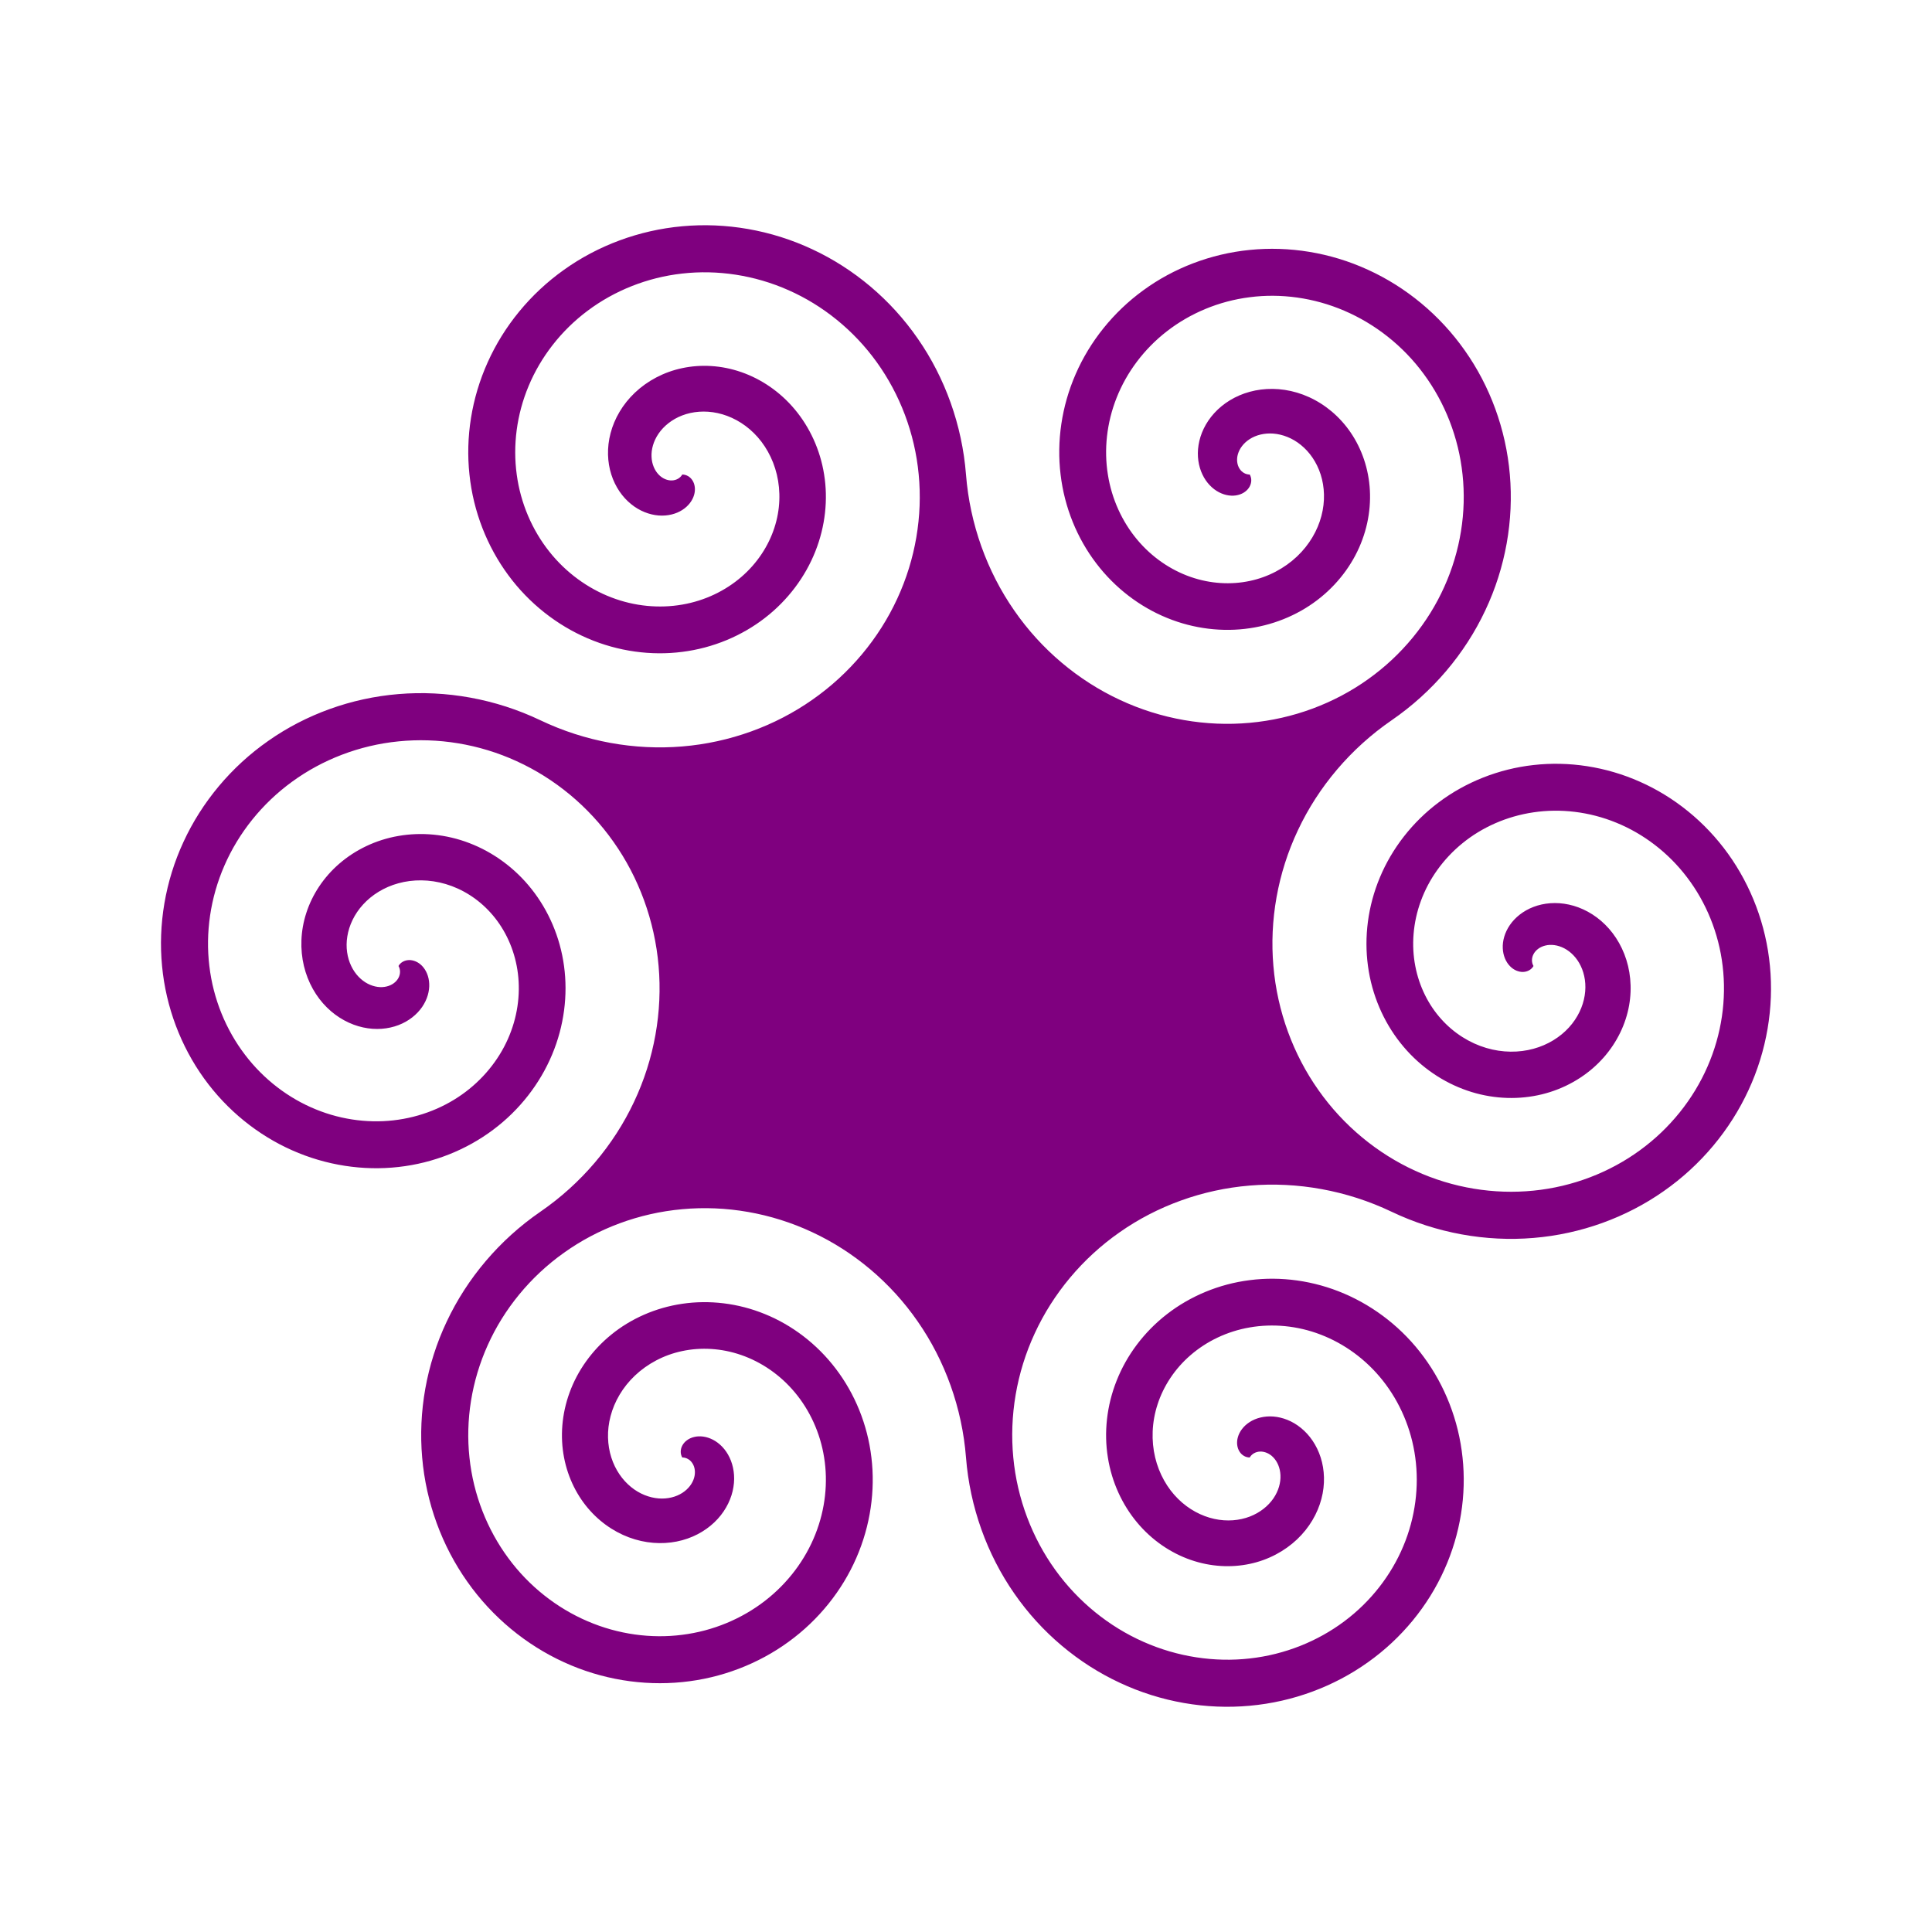 <?xml version="1.0" encoding="UTF-8"?>
<svg version="1.1" viewBox="0 0 600 600" xmlns="http://www.w3.org/2000/svg">
<path d="m211.88 147.37c1.229 0 2.441 0.656 3.181 1.837 0.74 1.154 0.996 2.824 0.489 4.52-0.489 1.705-1.74 3.432-3.67 4.657-1.912 1.229-4.507 1.925-7.345 1.705-2.82-0.229-5.891-1.357-8.552-3.542-2.67-2.15-4.908-5.327-6.133-9.177-1.229-3.833-1.423-8.354-0.229-12.852 1.176-4.494 3.732-8.957 7.574-12.588 3.824-3.617 8.904-6.397 14.685-7.604 5.776-1.229 12.178-0.912 18.359 1.247 6.159 2.141 12.028 6.089 16.619 11.605 4.582 5.481 7.873 12.499 9.081 20.192 1.247 7.688 0.392 16.033-2.723 23.867-3.093 7.829-8.464 15.103-15.636 20.65-7.142 5.543-16.086 9.354-25.699 10.556-9.609 1.247-19.879-0.119-29.374-4.199-9.486-4.058-18.187-10.821-24.682-19.668-6.508-8.816-10.83-19.659-12.032-31.207-1.247-11.539 0.634-23.712 5.675-34.881 5.005-11.164 13.191-21.254 23.699-28.713 10.477-7.486 23.245-12.301 36.714-13.508 13.447-1.242 27.568 1.132 40.389 7.151 12.826 5.974 24.325 15.548 32.744 27.731 8.446 12.138 13.777 26.832 14.984 42.222 1.207 15.394 6.538 30.083 14.984 42.222 8.42 12.182 19.919 21.761 32.744 27.731 12.821 6.018 26.942 8.393 40.389 7.151 13.469-1.207 26.237-6.023 36.714-13.508 10.508-7.459 18.694-17.549 23.699-28.713 5.04-11.169 6.926-23.342 5.675-34.881-1.203-11.543-5.525-22.391-12.032-31.207-6.49-8.847-15.196-15.61-24.682-19.668-9.495-4.08-19.765-5.446-29.374-4.199-9.614 1.203-18.558 5.014-25.699 10.556-7.173 5.547-12.544 12.821-15.636 20.65-3.115 7.834-3.965 16.183-2.723 23.867 1.207 7.693 4.498 14.711 9.081 20.192 4.591 5.516 10.46 9.464 16.619 11.605 6.181 2.159 12.583 2.476 18.359 1.247 5.78-1.207 10.86-3.987 14.685-7.605 3.842-3.63 6.397-8.089 7.574-12.588 1.194-4.498 1-9.019-0.229-12.852-1.225-3.855-3.467-7.023-6.133-9.177-2.657-2.181-5.732-3.313-8.552-3.542-2.837-0.22-5.432 0.476-7.345 1.705-1.93 1.229-3.177 2.952-3.67 4.657-0.507 1.696-0.247 3.366 0.489 4.52 0.745 1.185 1.952 1.837 3.181 1.837 0.621 1.057 0.643 2.445 0 3.67-0.634 1.229-1.943 2.278-3.67 2.688-1.723 0.436-3.842 0.198-5.869-0.85-2.018-1.044-3.926-2.93-5.146-5.507-1.229-2.555-1.762-5.789-1.212-9.177 0.529-3.384 2.159-6.917 4.882-9.9 2.714-2.983 6.521-5.402 11.015-6.622 4.49-1.229 9.622-1.251 14.685 0.26 5.058 1.498 9.992 4.529 13.931 8.918 3.961 4.375 6.873 10.107 8.098 16.522 1.234 6.397 0.74 13.478-1.736 20.192-2.441 6.719-6.904 13.063-12.949 17.963-6.036 4.921-13.689 8.354-22.029 9.574-8.318 1.238-17.324 0.225-25.699-3.212-8.389-3.41-16.139-9.261-21.994-16.98-5.877-7.71-9.843-17.267-11.05-27.537-1.238-10.261 0.291-21.148 4.688-31.207 4.371-10.054 11.627-19.21 21.012-26.026 9.367-6.842 20.862-11.319 33.044-12.526 12.173-1.234 25.003 0.789 36.714 6.164 11.728 5.34 22.276 13.98 30.057 25.043 7.816 11.037 12.795 24.444 14.002 38.551 1.234 14.099-1.3 28.845-7.64 42.222-6.296 13.394-16.35 25.347-29.074 34.093-12.724 8.746-22.778 20.699-29.074 34.093-6.336 13.376-8.878 28.123-7.64 42.222 1.207 14.112 6.186 27.51 14.002 38.551 7.781 11.063 18.328 19.703 30.057 25.043 11.715 5.375 24.541 7.397 36.714 6.164 12.178-1.203 23.682-5.688 33.044-12.526 9.384-6.811 16.641-15.976 21.012-26.026 4.402-10.059 5.926-20.941 4.688-31.207-1.207-10.27-5.173-19.826-11.05-27.537-5.851-7.723-13.605-13.57-21.994-16.98-8.376-3.437-17.381-4.45-25.699-3.212-8.34 1.225-15.993 4.653-22.029 9.574-6.045 4.899-10.504 11.244-12.949 17.963-2.472 6.719-2.97 13.795-1.736 20.192 1.225 6.415 4.141 12.147 8.098 16.522 3.939 4.388 8.878 7.424 13.931 8.918 5.062 1.511 10.2 1.494 14.685 0.26 4.494-1.22 8.301-3.639 11.015-6.622 2.727-2.987 4.349-6.512 4.882-9.9 0.555-3.388 0.018-6.618-1.212-9.177-1.22-2.577-3.128-4.459-5.146-5.507-2.022-1.049-4.146-1.286-5.869-0.85-1.727 0.41-3.036 1.463-3.67 2.688-0.639 1.225-0.621 2.613 0 3.67-0.608 1.079-1.798 1.771-3.181 1.837-1.37 0.053-2.939-0.542-4.164-1.837-1.229-1.282-2.097-3.225-2.194-5.507-0.11-2.287 0.582-4.86 2.194-7.212 1.599-2.335 4.141-4.419 7.345-5.639 3.199-1.229 7.063-1.586 11.015-0.718 3.93 0.85 7.953 2.952 11.244 6.226 3.309 3.265 5.891 7.723 7.115 12.852 1.225 5.124 1.084 10.909-0.758 16.522-1.82 5.604-5.305 11.019-10.257 15.275-4.943 4.265-11.288 7.38-18.359 8.591-7.045 1.229-14.76 0.573-22.029-2.234-7.27-2.776-14.086-7.675-19.307-14.288-5.23-6.6-8.86-14.883-10.067-23.867-1.234-8.975-0.048-18.593 3.71-27.537 3.732-8.931 10.037-17.156 18.32-23.338 8.261-6.19 18.469-10.336 29.374-11.543 10.887-1.238 22.444 0.467 33.044 5.186 10.609 4.692 20.223 12.407 27.369 22.351 7.155 9.935 11.812 22.047 13.019 34.881 1.234 12.817-0.965 26.277-6.662 38.551-5.648 12.266-14.764 23.307-26.382 31.401-11.587 8.133-25.647 13.284-40.389 14.495-14.738 1.238-30.123-1.48-44.059-8.133-13.936-6.653-29.321-9.371-44.059-8.133-14.742 1.212-28.801 6.362-40.389 14.495-11.614 8.094-20.738 19.139-26.382 31.401-5.697 12.275-7.895 25.739-6.662 38.551 1.207 12.834 5.864 24.95 13.019 34.881 7.146 9.948 16.76 17.659 27.369 22.351 10.601 4.719 22.157 6.424 33.044 5.186 10.905-1.207 21.117-5.349 29.374-11.543 8.283-6.177 14.588-14.407 18.32-23.338 3.758-8.944 4.943-18.562 3.71-27.537-1.207-8.984-4.838-17.267-10.067-23.867-5.221-6.613-12.037-11.508-19.307-14.288-7.27-2.807-14.984-3.463-22.029-2.234-7.071 1.212-13.416 4.322-18.359 8.591-4.948 4.261-8.442 9.671-10.257 15.275-1.842 5.609-1.983 11.402-0.758 16.522 1.225 5.128 3.807 9.592 7.115 12.852 3.291 3.274 7.318 5.375 11.244 6.226 3.952 0.868 7.816 0.511 11.015-0.718 3.203-1.225 5.745-3.304 7.345-5.639 1.613-2.348 2.304-4.93 2.194-7.212-0.097-2.282-0.965-4.225-2.194-5.507-1.225-1.295-2.789-1.89-4.164-1.837-1.383 0.066-2.573 0.762-3.181 1.837-1.229 0-2.437-0.652-3.181-1.837-0.736-1.159-0.996-2.82-0.489-4.52 0.493-1.705 1.74-3.428 3.67-4.657 1.912-1.229 4.507-1.925 7.345-1.705 2.82 0.229 5.895 1.357 8.552 3.542 2.67 2.15 4.908 5.327 6.133 9.177 1.225 3.833 1.427 8.354 0.229 12.852-1.176 4.498-3.732 8.957-7.574 12.588-3.829 3.617-8.9 6.397-14.685 7.605-5.776 1.229-12.178 0.912-18.359-1.247-6.159-2.141-12.028-6.089-16.619-11.605-4.582-5.481-7.873-12.499-9.081-20.192-1.247-7.684-0.392-16.033 2.723-23.867 3.093-7.829 8.464-15.103 15.636-20.65 7.142-5.543 16.086-9.354 25.699-10.556 9.609-1.247 19.879 0.123 29.374 4.199 9.486 4.058 18.192 10.821 24.682 19.668 6.508 8.816 10.83 19.659 12.032 31.207 1.251 11.539-0.634 23.712-5.675 34.881-5.005 11.164-13.191 21.254-23.699 28.713-10.477 7.486-23.245 12.301-36.714 13.508-13.447 1.242-27.568-1.132-40.389-7.151-12.826-5.97-24.325-15.548-32.744-27.731-8.446-12.138-13.777-26.832-14.984-42.222-1.203-15.39-6.538-30.083-14.984-42.222-8.42-12.182-19.919-21.756-32.744-27.731-12.821-6.018-26.942-8.393-40.389-7.151-13.469 1.207-26.237 6.023-36.714 13.508-10.508 7.459-18.694 17.549-23.699 28.713-5.04 11.169-6.922 23.342-5.675 34.881 1.203 11.548 5.525 22.391 12.032 31.207 6.49 8.851 15.196 15.61 24.682 19.668 9.495 4.08 19.765 5.446 29.374 4.199 9.618-1.203 18.558-5.014 25.699-10.556 7.173-5.543 12.548-12.821 15.636-20.65 3.115-7.834 3.97-16.183 2.723-23.867-1.207-7.693-4.498-14.711-9.081-20.192-4.591-5.516-10.46-9.464-16.619-11.605-6.181-2.159-12.583-2.476-18.359-1.247-5.785 1.207-10.856 3.987-14.685 7.605-3.837 3.63-6.397 8.094-7.574 12.588-1.198 4.498-0.996 9.019 0.229 12.852 1.225 3.855 3.467 7.023 6.133 9.177 2.661 2.185 5.732 3.313 8.552 3.542 2.837 0.22 5.432-0.471 7.345-1.705 1.93-1.229 3.177-2.952 3.67-4.657 0.507-1.701 0.251-3.362-0.489-4.52-0.74-1.181-1.952-1.837-3.181-1.837-0.621-1.057-0.639-2.445 0-3.67 0.634-1.229 1.943-2.278 3.67-2.688 1.723-0.436 3.846-0.198 5.869 0.85 2.018 1.049 3.926 2.93 5.146 5.507 1.229 2.56 1.767 5.789 1.212 9.177-0.529 3.384-2.159 6.917-4.882 9.9-2.714 2.983-6.521 5.402-11.015 6.622-4.485 1.229-9.622 1.251-14.685-0.26-5.058-1.494-9.992-4.529-13.931-8.918-3.957-4.375-6.873-10.107-8.098-16.522-1.234-6.397-0.736-13.473 1.736-20.192 2.445-6.719 6.904-13.063 12.949-17.963 6.036-4.921 13.689-8.354 22.029-9.574 8.318-1.234 17.324-0.225 25.699 3.212 8.389 3.41 16.139 9.261 21.994 16.98 5.877 7.71 9.843 17.267 11.05 27.537 1.238 10.266-0.291 21.148-4.688 31.207-4.371 10.05-11.627 19.214-21.012 26.026-9.367 6.842-20.862 11.319-33.044 12.526-12.173 1.234-24.999-0.789-36.714-6.164-11.728-5.34-22.276-13.98-30.057-25.043-7.816-11.041-12.79-24.439-14.002-38.551-1.234-14.099 1.3-28.845 7.64-42.222 6.3-13.394 16.35-25.347 29.074-34.093 12.724-8.746 22.778-20.699 29.074-34.093 6.336-13.376 8.878-28.123 7.64-42.222-1.207-14.112-6.186-27.51-14.002-38.551-7.781-11.063-18.328-19.703-30.057-25.043-11.711-5.375-24.541-7.397-36.714-6.164-12.182 1.203-23.677 5.688-33.044 12.526-9.384 6.811-16.641 15.976-21.012 26.026-4.402 10.059-5.926 20.946-4.688 31.207 1.207 10.27 5.173 19.826 11.05 27.537 5.855 7.723 13.605 13.57 21.994 16.98 8.376 3.437 17.381 4.45 25.699 3.212 8.34-1.22 15.993-4.653 22.029-9.574 6.045-4.899 10.508-11.244 12.949-17.963 2.476-6.715 2.97-13.795 1.736-20.192-1.225-6.415-4.137-12.147-8.098-16.522-3.939-4.388-8.878-7.424-13.931-8.918-5.062-1.511-10.2-1.489-14.685-0.26-4.494 1.22-8.301 3.639-11.015 6.622-2.727 2.983-4.349 6.516-4.882 9.9-0.555 3.388-0.018 6.622 1.212 9.177 1.22 2.577 3.128 4.463 5.146 5.507 2.027 1.049 4.146 1.286 5.869 0.85 1.727-0.41 3.036-1.458 3.67-2.688 0.643-1.225 0.621-2.613 0-3.67 0.608-1.079 1.798-1.771 3.181-1.837 1.375-0.053 2.939 0.542 4.164 1.837 1.225 1.282 2.102 3.225 2.194 5.507 0.11 2.282-0.582 4.864-2.194 7.212-1.604 2.335-4.137 4.419-7.345 5.639-3.199 1.229-7.063 1.586-11.015 0.718-3.926-0.85-7.953-2.952-11.244-6.226-3.313-3.26-5.886-7.723-7.115-12.852-1.225-5.124-1.084-10.909 0.758-16.522 1.815-5.604 5.309-11.015 10.257-15.275 4.943-4.265 11.288-7.38 18.359-8.591 7.045-1.225 14.76-0.573 22.029 2.234 7.265 2.78 14.09 7.675 19.307 14.288 5.23 6.6 8.86 14.883 10.067 23.867 1.234 8.975 0.048 18.593-3.71 27.537-3.732 8.931-10.037 17.161-18.32 23.338-8.257 6.195-18.469 10.336-29.374 11.543-10.887 1.238-22.444-0.467-33.044-5.186-10.605-4.692-20.223-12.407-27.369-22.351-7.155-9.931-11.812-22.047-13.019-34.881-1.234-12.812 0.965-26.277 6.662-38.551 5.644-12.262 14.768-23.307 26.382-31.401 11.587-8.133 25.647-13.284 40.389-14.495 14.738-1.234 30.123 1.48 44.059 8.133 13.936 6.653 29.321 9.371 44.059 8.133 14.742-1.212 28.801-6.362 40.389-14.495 11.614-8.094 20.738-19.135 26.382-31.401 5.697-12.275 7.895-25.739 6.662-38.551-1.203-12.834-5.864-24.946-13.019-34.881-7.146-9.944-16.76-17.659-27.369-22.351-10.601-4.719-22.157-6.424-33.044-5.186-10.905 1.207-21.113 5.353-29.374 11.543-8.283 6.181-14.588 14.407-18.32 23.338-3.758 8.948-4.943 18.562-3.71 27.537 1.207 8.984 4.838 17.267 10.067 23.867 5.217 6.613 12.041 11.513 19.307 14.288 7.27 2.807 14.984 3.463 22.029 2.234 7.071-1.212 13.416-4.322 18.359-8.591 4.948-4.256 8.442-9.671 10.257-15.275 1.842-5.609 1.983-11.402 0.758-16.522-1.229-5.128-3.802-9.587-7.115-12.852-3.291-3.274-7.314-5.375-11.244-6.226-3.948-0.868-7.816-0.511-11.015 0.718-3.208 1.225-5.741 3.304-7.345 5.639-1.613 2.348-2.304 4.93-2.194 7.212 0.097 2.282 0.965 4.225 2.194 5.507 1.225 1.295 2.793 1.89 4.164 1.837 1.383-0.066 2.573-0.762 3.181-1.837" fill="#7f007f" fill-rule="evenodd" stroke-width="0"/>
</svg>

